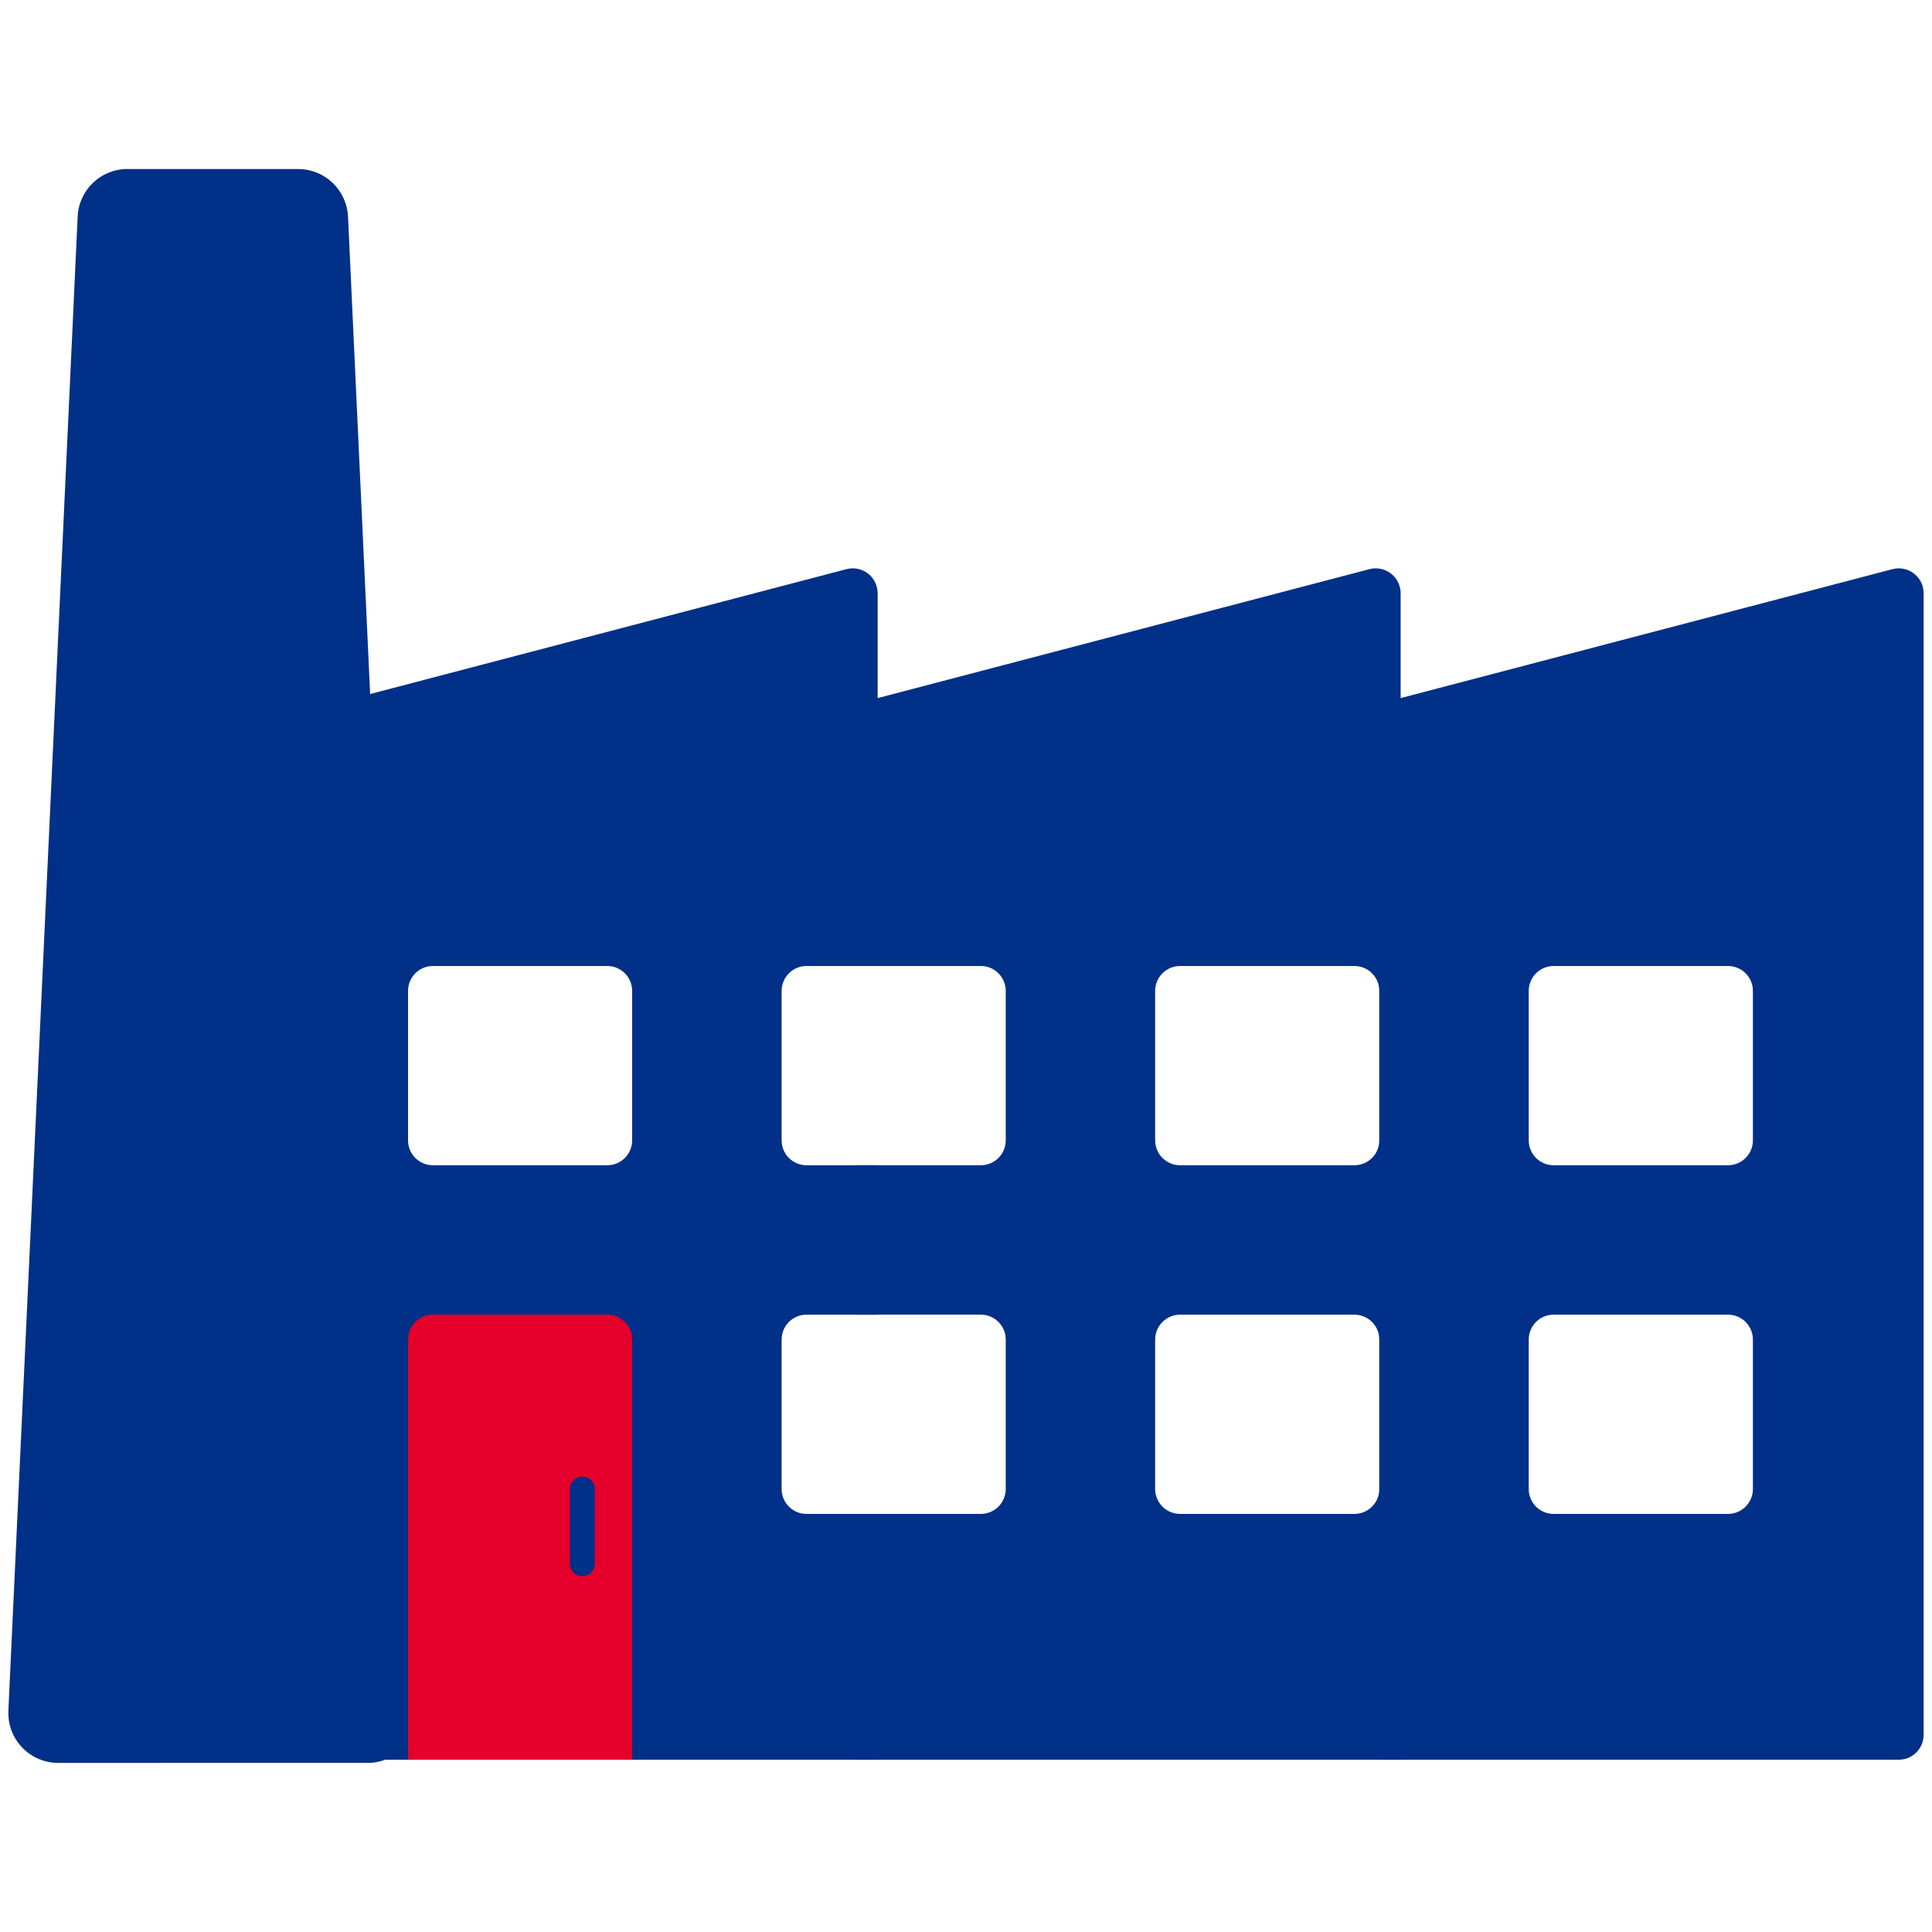 <?xml version="1.0" encoding="UTF-8"?>
<svg id="Layer_1" xmlns="http://www.w3.org/2000/svg" version="1.1" viewBox="0 0 300 300">
  <!-- Generator: Adobe Illustrator 30.0.0, SVG Export Plug-In . SVG Version: 2.1.1 Build 123)  -->
  <defs>
    <style>
      .st0, .st1 {
        fill: #003087;
      }

      .st2 {
        fill: #e4002b;
      }

      .st2, .st1 {
        fill-rule: evenodd;
      }
    </style>
  </defs>
  <path id="Rectangle-24" class="st1" d="M19.79,26.25h26.52c4.13,0,7.53,3.25,7.73,7.38l10.75,232.03c.2,4.27-3.1,7.89-7.37,8.08H9.03c-4.27,0-7.73-3.46-7.73-7.73v-.36L12.06,33.62c.19-4.13,3.59-7.38,7.73-7.38h0Z"/>
  <path class="st1" d="M298.58,91.14c-.55-2.07-2.66-3.3-4.73-2.76l-76.36,20.02-.42.11c-1.7.45-2.89,1.98-2.89,3.74v161h80.65c2.14,0,3.87-1.73,3.87-3.87V92.12c0-.33-.04-.66-.12-.98ZM272.19,231.21c0,2.14-1.73,3.87-3.87,3.87h-27.07c-2.14,0-3.87-1.73-3.87-3.87v-23.2c0-2.14,1.73-3.87,3.87-3.87h27.07c2.14,0,3.87,1.73,3.87,3.87v23.2ZM272.19,177.07c0,2.14-1.73,3.87-3.87,3.87h-27.07c-2.14,0-3.87-1.73-3.87-3.87v-23.2c0-2.14,1.73-3.87,3.87-3.87h27.07c2.14,0,3.87,1.73,3.87,3.87v23.2Z"/>
  <path class="st1" d="M217.36,91.14c-.54-2.07-2.65-3.3-4.72-2.76l-76.36,20.02-.43.11c-1.7.45-2.88,1.98-2.88,3.74v37.75h19.33c2.14,0,3.87,1.73,3.87,3.87v23.2c0,2.14-1.73,3.87-3.87,3.87h-19.33v23.2h19.33c2.14,0,3.87,1.73,3.87,3.87v23.2c0,2.14-1.73,3.87-3.87,3.87h-19.33v38.17h84.52V92.12c0-.33-.04-.66-.13-.98h0ZM214.18,231.21c0,2.14-1.73,3.87-3.87,3.87h-27.07c-2.13,0-3.87-1.73-3.87-3.87v-23.2c0-2.14,1.74-3.87,3.87-3.87h27.07c2.14,0,3.87,1.73,3.87,3.87v23.2ZM214.18,177.07c0,2.14-1.73,3.87-3.87,3.87h-27.07c-2.13,0-3.87-1.73-3.87-3.87v-23.2c0-2.14,1.74-3.87,3.87-3.87h27.07c2.14,0,3.87,1.73,3.87,3.87v23.2Z"/>
  <path class="st1" d="M136.15,91.14c-.54-2.07-2.65-3.3-4.72-2.76l-73.96,19.39-2.83.74c-1.7.45-2.88,1.98-2.88,3.74v161h84.52v-38.17h-11.05c-2.13,0-3.86-1.73-3.86-3.87v-23.2c0-2.14,1.73-3.87,3.86-3.87h11.05v-23.2h-11.05c-2.13,0-3.86-1.73-3.86-3.87v-23.2c0-2.14,1.73-3.87,3.86-3.87h11.05v-57.88c0-.33-.04-.66-.13-.98h0ZM98.16,177.07c0,2.14-1.73,3.87-3.86,3.87h-27.08c-2.13,0-3.86-1.73-3.86-3.87v-23.2c0-2.14,1.73-3.87,3.86-3.87h27.08c2.13,0,3.86,1.73,3.86,3.87v23.2Z"/>
  <path id="Rectangle-2" class="st2" d="M67.22,204.14h27.07c2.14,0,3.87,1.73,3.87,3.87v65.24h-34.81v-65.24c0-2.14,1.73-3.87,3.87-3.87h0Z"/>
  <path class="st0" d="M90.43,244.75c-1.07,0-1.93-.87-1.93-1.93v-11.6c0-1.07.87-1.93,1.93-1.93s1.93.87,1.93,1.93v11.6c0,1.07-.87,1.93-1.93,1.93Z"/>
</svg>